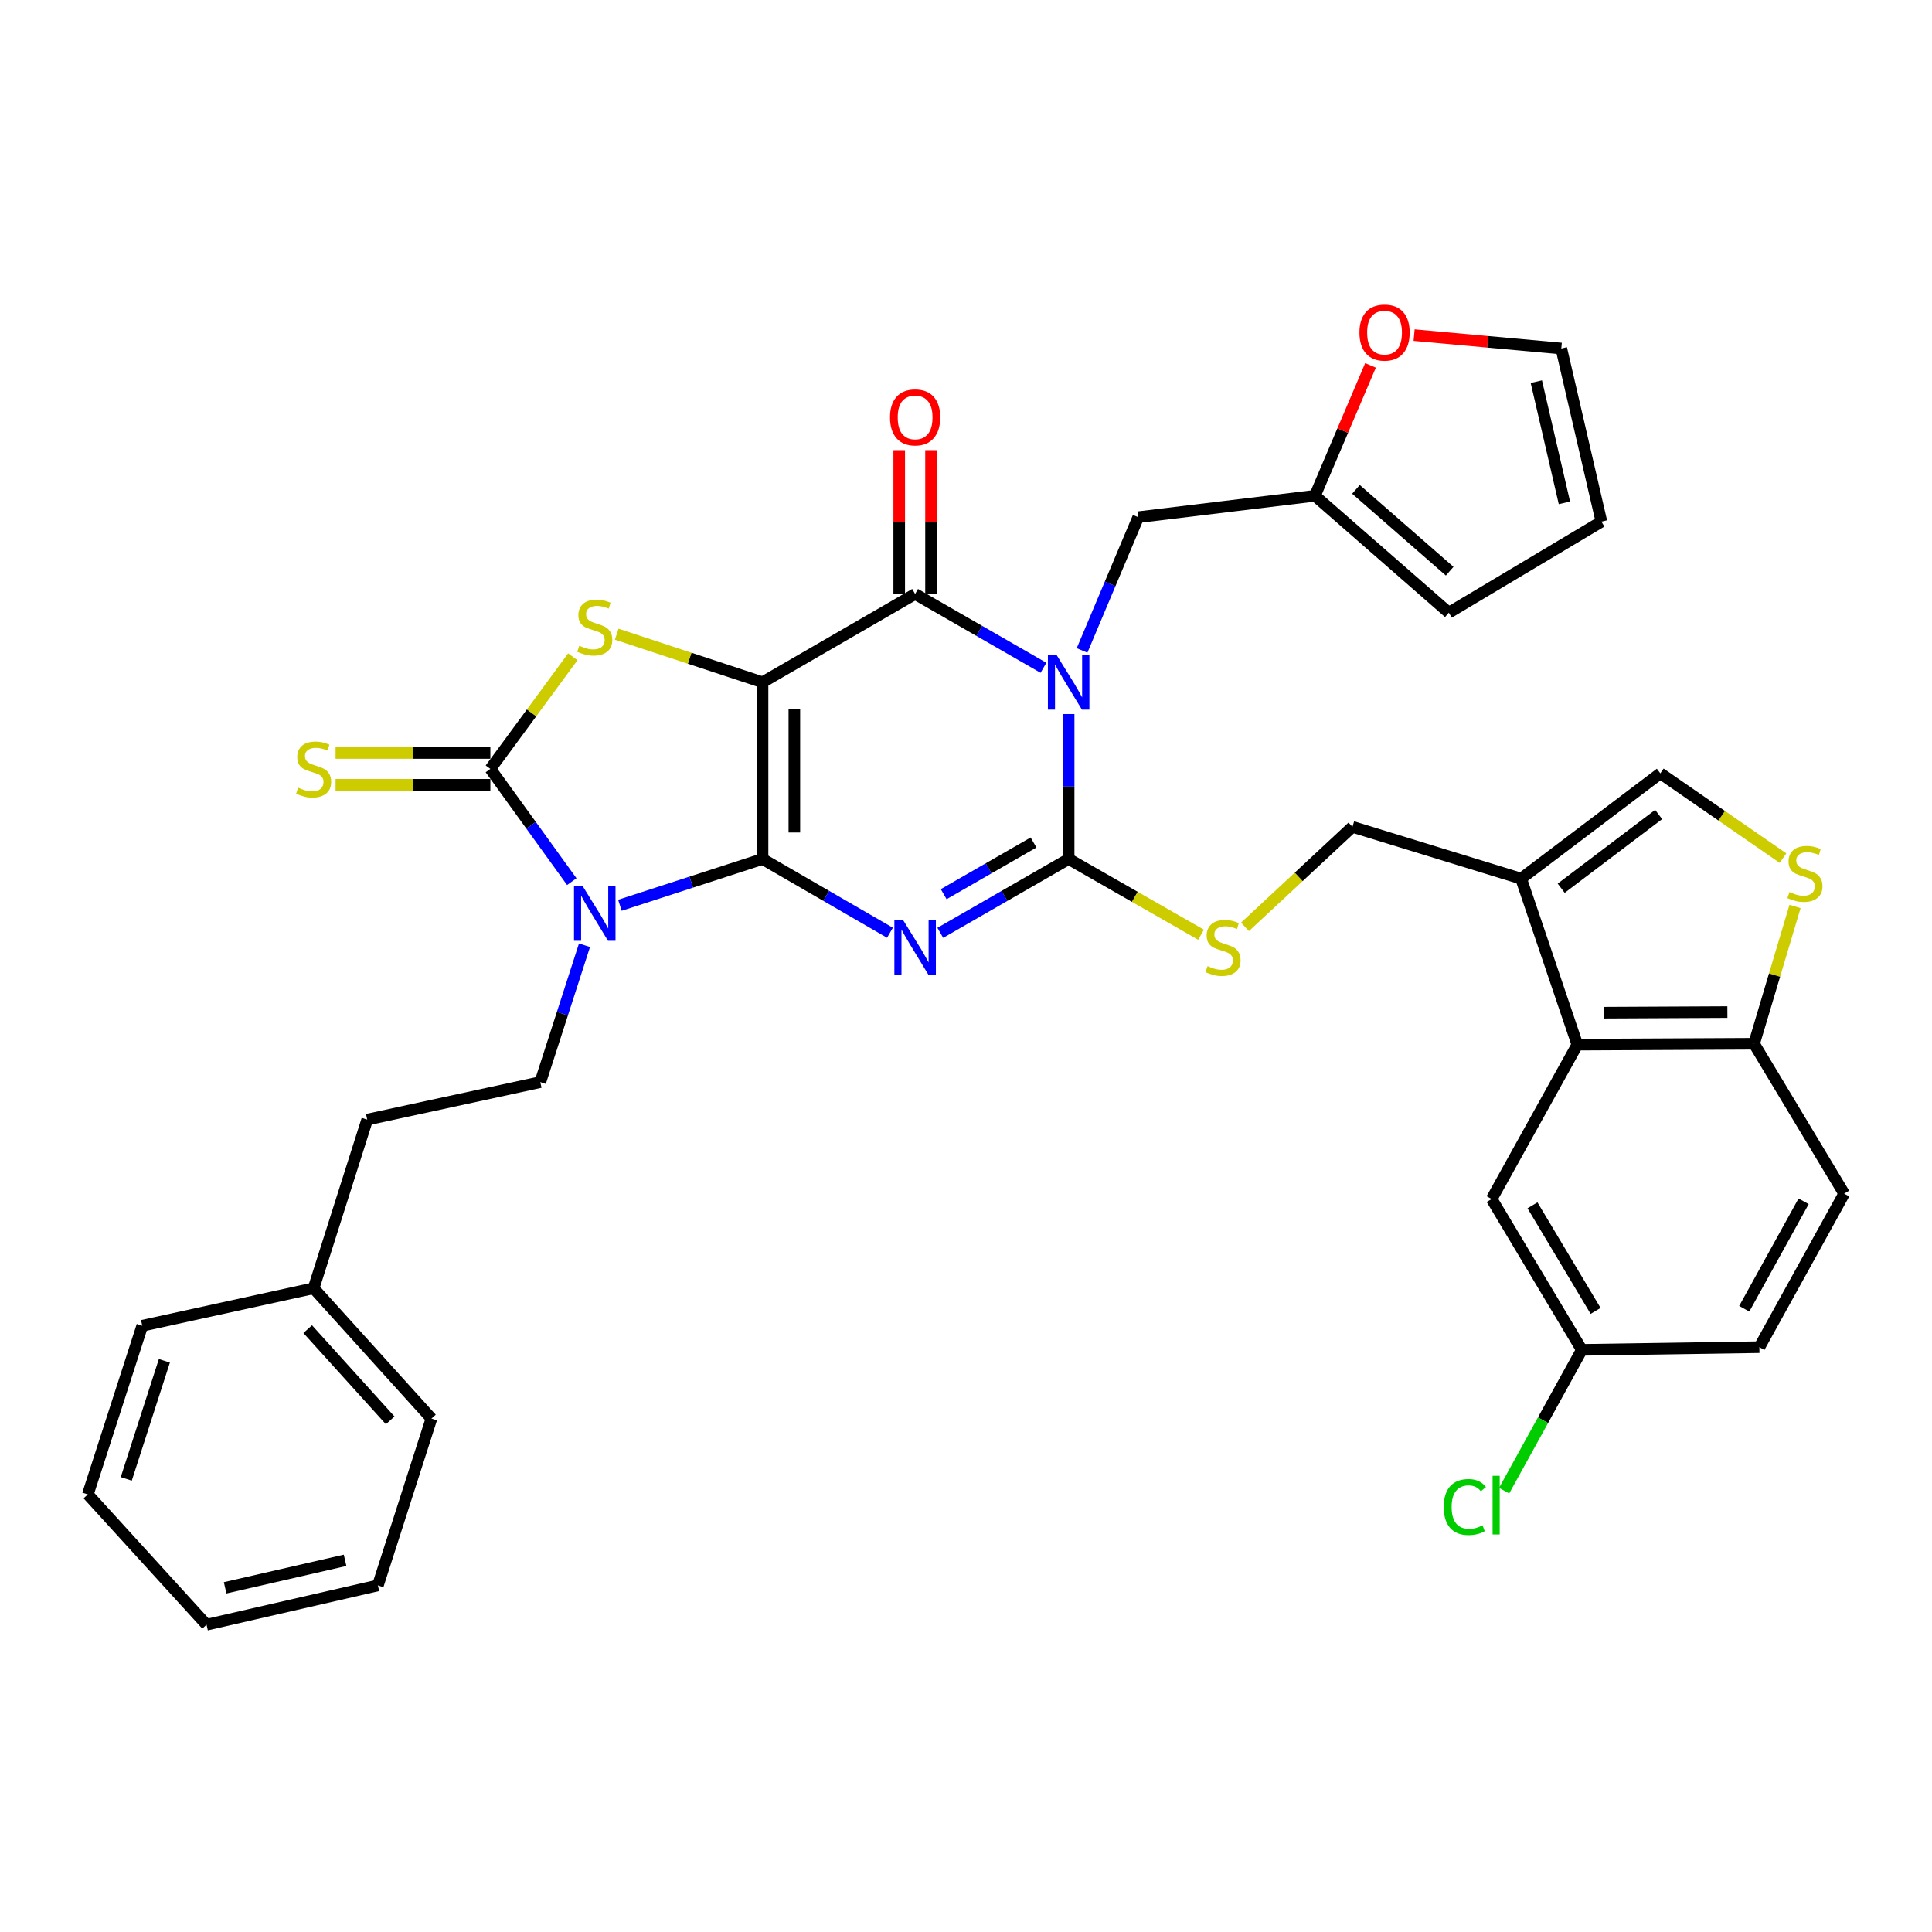 <?xml version='1.0' encoding='iso-8859-1'?>
<svg version='1.1' baseProfile='full'
              xmlns='http://www.w3.org/2000/svg'
                      xmlns:rdkit='http://www.rdkit.org/xml'
                      xmlns:xlink='http://www.w3.org/1999/xlink'
                  xml:space='preserve'
width='1000px' height='1000px' viewBox='0 0 1000 1000'>
<!-- END OF HEADER -->
<rect style='opacity:1.0;fill:#FFFFFF;stroke:none' width='1000' height='1000' x='0' y='0'> </rect>
<path class='bond-0' d='M 394.688,444.619 L 394.688,353.146' style='fill:none;fill-rule:evenodd;stroke:#000000;stroke-width:6px;stroke-linecap:butt;stroke-linejoin:miter;stroke-opacity:1' />
<path class='bond-0' d='M 411.153,430.898 L 411.153,366.867' style='fill:none;fill-rule:evenodd;stroke:#000000;stroke-width:6px;stroke-linecap:butt;stroke-linejoin:miter;stroke-opacity:1' />
<path class='bond-1' d='M 394.688,444.619 L 427.666,463.705' style='fill:none;fill-rule:evenodd;stroke:#000000;stroke-width:6px;stroke-linecap:butt;stroke-linejoin:miter;stroke-opacity:1' />
<path class='bond-1' d='M 427.666,463.705 L 460.644,482.791' style='fill:none;fill-rule:evenodd;stroke:#0000FF;stroke-width:6px;stroke-linecap:butt;stroke-linejoin:miter;stroke-opacity:1' />
<path class='bond-3' d='M 394.688,444.619 L 357.777,456.597' style='fill:none;fill-rule:evenodd;stroke:#000000;stroke-width:6px;stroke-linecap:butt;stroke-linejoin:miter;stroke-opacity:1' />
<path class='bond-3' d='M 357.777,456.597 L 320.866,468.575' style='fill:none;fill-rule:evenodd;stroke:#0000FF;stroke-width:6px;stroke-linecap:butt;stroke-linejoin:miter;stroke-opacity:1' />
<path class='bond-5' d='M 394.688,353.146 L 473.665,307.437' style='fill:none;fill-rule:evenodd;stroke:#000000;stroke-width:6px;stroke-linecap:butt;stroke-linejoin:miter;stroke-opacity:1' />
<path class='bond-7' d='M 394.688,353.146 L 356.949,340.7' style='fill:none;fill-rule:evenodd;stroke:#000000;stroke-width:6px;stroke-linecap:butt;stroke-linejoin:miter;stroke-opacity:1' />
<path class='bond-7' d='M 356.949,340.7 L 319.21,328.255' style='fill:none;fill-rule:evenodd;stroke:#CCCC00;stroke-width:6px;stroke-linecap:butt;stroke-linejoin:miter;stroke-opacity:1' />
<path class='bond-4' d='M 486.697,482.831 L 519.912,463.725' style='fill:none;fill-rule:evenodd;stroke:#0000FF;stroke-width:6px;stroke-linecap:butt;stroke-linejoin:miter;stroke-opacity:1' />
<path class='bond-4' d='M 519.912,463.725 L 553.127,444.619' style='fill:none;fill-rule:evenodd;stroke:#000000;stroke-width:6px;stroke-linecap:butt;stroke-linejoin:miter;stroke-opacity:1' />
<path class='bond-4' d='M 488.452,462.827 L 511.702,449.453' style='fill:none;fill-rule:evenodd;stroke:#0000FF;stroke-width:6px;stroke-linecap:butt;stroke-linejoin:miter;stroke-opacity:1' />
<path class='bond-4' d='M 511.702,449.453 L 534.953,436.078' style='fill:none;fill-rule:evenodd;stroke:#000000;stroke-width:6px;stroke-linecap:butt;stroke-linejoin:miter;stroke-opacity:1' />
<path class='bond-2' d='M 553.127,369.593 L 553.127,407.106' style='fill:none;fill-rule:evenodd;stroke:#0000FF;stroke-width:6px;stroke-linecap:butt;stroke-linejoin:miter;stroke-opacity:1' />
<path class='bond-2' d='M 553.127,407.106 L 553.127,444.619' style='fill:none;fill-rule:evenodd;stroke:#000000;stroke-width:6px;stroke-linecap:butt;stroke-linejoin:miter;stroke-opacity:1' />
<path class='bond-14' d='M 560.074,336.668 L 574.611,302.18' style='fill:none;fill-rule:evenodd;stroke:#0000FF;stroke-width:6px;stroke-linecap:butt;stroke-linejoin:miter;stroke-opacity:1' />
<path class='bond-14' d='M 574.611,302.18 L 589.149,267.693' style='fill:none;fill-rule:evenodd;stroke:#000000;stroke-width:6px;stroke-linecap:butt;stroke-linejoin:miter;stroke-opacity:1' />
<path class='bond-37' d='M 540.095,345.65 L 506.88,326.544' style='fill:none;fill-rule:evenodd;stroke:#0000FF;stroke-width:6px;stroke-linecap:butt;stroke-linejoin:miter;stroke-opacity:1' />
<path class='bond-37' d='M 506.88,326.544 L 473.665,307.437' style='fill:none;fill-rule:evenodd;stroke:#000000;stroke-width:6px;stroke-linecap:butt;stroke-linejoin:miter;stroke-opacity:1' />
<path class='bond-6' d='M 295.952,456.334 L 274.881,427.155' style='fill:none;fill-rule:evenodd;stroke:#0000FF;stroke-width:6px;stroke-linecap:butt;stroke-linejoin:miter;stroke-opacity:1' />
<path class='bond-6' d='M 274.881,427.155 L 253.811,397.977' style='fill:none;fill-rule:evenodd;stroke:#000000;stroke-width:6px;stroke-linecap:butt;stroke-linejoin:miter;stroke-opacity:1' />
<path class='bond-13' d='M 302.532,489.255 L 291.096,524.679' style='fill:none;fill-rule:evenodd;stroke:#0000FF;stroke-width:6px;stroke-linecap:butt;stroke-linejoin:miter;stroke-opacity:1' />
<path class='bond-13' d='M 291.096,524.679 L 279.661,560.103' style='fill:none;fill-rule:evenodd;stroke:#000000;stroke-width:6px;stroke-linecap:butt;stroke-linejoin:miter;stroke-opacity:1' />
<path class='bond-12' d='M 553.127,444.619 L 587.392,464.218' style='fill:none;fill-rule:evenodd;stroke:#000000;stroke-width:6px;stroke-linecap:butt;stroke-linejoin:miter;stroke-opacity:1' />
<path class='bond-12' d='M 587.392,464.218 L 621.656,483.817' style='fill:none;fill-rule:evenodd;stroke:#CCCC00;stroke-width:6px;stroke-linecap:butt;stroke-linejoin:miter;stroke-opacity:1' />
<path class='bond-18' d='M 481.898,307.437 L 481.898,270.22' style='fill:none;fill-rule:evenodd;stroke:#000000;stroke-width:6px;stroke-linecap:butt;stroke-linejoin:miter;stroke-opacity:1' />
<path class='bond-18' d='M 481.898,270.22 L 481.898,233.003' style='fill:none;fill-rule:evenodd;stroke:#FF0000;stroke-width:6px;stroke-linecap:butt;stroke-linejoin:miter;stroke-opacity:1' />
<path class='bond-18' d='M 465.433,307.437 L 465.433,270.22' style='fill:none;fill-rule:evenodd;stroke:#000000;stroke-width:6px;stroke-linecap:butt;stroke-linejoin:miter;stroke-opacity:1' />
<path class='bond-18' d='M 465.433,270.22 L 465.433,233.003' style='fill:none;fill-rule:evenodd;stroke:#FF0000;stroke-width:6px;stroke-linecap:butt;stroke-linejoin:miter;stroke-opacity:1' />
<path class='bond-16' d='M 253.811,389.744 L 213.753,389.744' style='fill:none;fill-rule:evenodd;stroke:#000000;stroke-width:6px;stroke-linecap:butt;stroke-linejoin:miter;stroke-opacity:1' />
<path class='bond-16' d='M 213.753,389.744 L 173.696,389.744' style='fill:none;fill-rule:evenodd;stroke:#CCCC00;stroke-width:6px;stroke-linecap:butt;stroke-linejoin:miter;stroke-opacity:1' />
<path class='bond-16' d='M 253.811,406.209 L 213.753,406.209' style='fill:none;fill-rule:evenodd;stroke:#000000;stroke-width:6px;stroke-linecap:butt;stroke-linejoin:miter;stroke-opacity:1' />
<path class='bond-16' d='M 213.753,406.209 L 173.696,406.209' style='fill:none;fill-rule:evenodd;stroke:#CCCC00;stroke-width:6px;stroke-linecap:butt;stroke-linejoin:miter;stroke-opacity:1' />
<path class='bond-36' d='M 253.811,397.977 L 275.147,368.965' style='fill:none;fill-rule:evenodd;stroke:#000000;stroke-width:6px;stroke-linecap:butt;stroke-linejoin:miter;stroke-opacity:1' />
<path class='bond-36' d='M 275.147,368.965 L 296.484,339.953' style='fill:none;fill-rule:evenodd;stroke:#CCCC00;stroke-width:6px;stroke-linecap:butt;stroke-linejoin:miter;stroke-opacity:1' />
<path class='bond-8' d='M 787.324,454.791 L 700.023,427.971' style='fill:none;fill-rule:evenodd;stroke:#000000;stroke-width:6px;stroke-linecap:butt;stroke-linejoin:miter;stroke-opacity:1' />
<path class='bond-9' d='M 787.324,454.791 L 816.422,540.702' style='fill:none;fill-rule:evenodd;stroke:#000000;stroke-width:6px;stroke-linecap:butt;stroke-linejoin:miter;stroke-opacity:1' />
<path class='bond-11' d='M 787.324,454.791 L 859.387,400.273' style='fill:none;fill-rule:evenodd;stroke:#000000;stroke-width:6px;stroke-linecap:butt;stroke-linejoin:miter;stroke-opacity:1' />
<path class='bond-11' d='M 808.068,459.744 L 858.511,421.581' style='fill:none;fill-rule:evenodd;stroke:#000000;stroke-width:6px;stroke-linecap:butt;stroke-linejoin:miter;stroke-opacity:1' />
<path class='bond-15' d='M 816.422,540.702 L 907.894,540.244' style='fill:none;fill-rule:evenodd;stroke:#000000;stroke-width:6px;stroke-linecap:butt;stroke-linejoin:miter;stroke-opacity:1' />
<path class='bond-15' d='M 830.06,524.168 L 894.091,523.848' style='fill:none;fill-rule:evenodd;stroke:#000000;stroke-width:6px;stroke-linecap:butt;stroke-linejoin:miter;stroke-opacity:1' />
<path class='bond-21' d='M 816.422,540.702 L 772.076,620.612' style='fill:none;fill-rule:evenodd;stroke:#000000;stroke-width:6px;stroke-linecap:butt;stroke-linejoin:miter;stroke-opacity:1' />
<path class='bond-10' d='M 922.875,444.161 L 891.131,422.217' style='fill:none;fill-rule:evenodd;stroke:#CCCC00;stroke-width:6px;stroke-linecap:butt;stroke-linejoin:miter;stroke-opacity:1' />
<path class='bond-10' d='M 891.131,422.217 L 859.387,400.273' style='fill:none;fill-rule:evenodd;stroke:#000000;stroke-width:6px;stroke-linecap:butt;stroke-linejoin:miter;stroke-opacity:1' />
<path class='bond-39' d='M 929.101,469.192 L 918.498,504.718' style='fill:none;fill-rule:evenodd;stroke:#CCCC00;stroke-width:6px;stroke-linecap:butt;stroke-linejoin:miter;stroke-opacity:1' />
<path class='bond-39' d='M 918.498,504.718 L 907.894,540.244' style='fill:none;fill-rule:evenodd;stroke:#000000;stroke-width:6px;stroke-linecap:butt;stroke-linejoin:miter;stroke-opacity:1' />
<path class='bond-19' d='M 644.406,479.745 L 672.214,453.858' style='fill:none;fill-rule:evenodd;stroke:#CCCC00;stroke-width:6px;stroke-linecap:butt;stroke-linejoin:miter;stroke-opacity:1' />
<path class='bond-19' d='M 672.214,453.858 L 700.023,427.971' style='fill:none;fill-rule:evenodd;stroke:#000000;stroke-width:6px;stroke-linecap:butt;stroke-linejoin:miter;stroke-opacity:1' />
<path class='bond-27' d='M 279.661,560.103 L 190.064,579.504' style='fill:none;fill-rule:evenodd;stroke:#000000;stroke-width:6px;stroke-linecap:butt;stroke-linejoin:miter;stroke-opacity:1' />
<path class='bond-17' d='M 589.149,267.693 L 680.622,256.606' style='fill:none;fill-rule:evenodd;stroke:#000000;stroke-width:6px;stroke-linecap:butt;stroke-linejoin:miter;stroke-opacity:1' />
<path class='bond-25' d='M 907.894,540.244 L 954.545,617.831' style='fill:none;fill-rule:evenodd;stroke:#000000;stroke-width:6px;stroke-linecap:butt;stroke-linejoin:miter;stroke-opacity:1' />
<path class='bond-20' d='M 680.622,256.606 L 694.999,222.865' style='fill:none;fill-rule:evenodd;stroke:#000000;stroke-width:6px;stroke-linecap:butt;stroke-linejoin:miter;stroke-opacity:1' />
<path class='bond-20' d='M 694.999,222.865 L 709.376,189.124' style='fill:none;fill-rule:evenodd;stroke:#FF0000;stroke-width:6px;stroke-linecap:butt;stroke-linejoin:miter;stroke-opacity:1' />
<path class='bond-22' d='M 680.622,256.606 L 749.912,317.124' style='fill:none;fill-rule:evenodd;stroke:#000000;stroke-width:6px;stroke-linecap:butt;stroke-linejoin:miter;stroke-opacity:1' />
<path class='bond-22' d='M 701.846,253.283 L 750.35,295.646' style='fill:none;fill-rule:evenodd;stroke:#000000;stroke-width:6px;stroke-linecap:butt;stroke-linejoin:miter;stroke-opacity:1' />
<path class='bond-23' d='M 731.94,173.459 L 770.033,176.925' style='fill:none;fill-rule:evenodd;stroke:#FF0000;stroke-width:6px;stroke-linecap:butt;stroke-linejoin:miter;stroke-opacity:1' />
<path class='bond-23' d='M 770.033,176.925 L 808.125,180.391' style='fill:none;fill-rule:evenodd;stroke:#000000;stroke-width:6px;stroke-linecap:butt;stroke-linejoin:miter;stroke-opacity:1' />
<path class='bond-26' d='M 772.076,620.612 L 818.745,698.684' style='fill:none;fill-rule:evenodd;stroke:#000000;stroke-width:6px;stroke-linecap:butt;stroke-linejoin:miter;stroke-opacity:1' />
<path class='bond-26' d='M 793.209,623.875 L 825.877,678.525' style='fill:none;fill-rule:evenodd;stroke:#000000;stroke-width:6px;stroke-linecap:butt;stroke-linejoin:miter;stroke-opacity:1' />
<path class='bond-24' d='M 749.912,317.124 L 828.89,269.988' style='fill:none;fill-rule:evenodd;stroke:#000000;stroke-width:6px;stroke-linecap:butt;stroke-linejoin:miter;stroke-opacity:1' />
<path class='bond-40' d='M 808.125,180.391 L 828.89,269.988' style='fill:none;fill-rule:evenodd;stroke:#000000;stroke-width:6px;stroke-linecap:butt;stroke-linejoin:miter;stroke-opacity:1' />
<path class='bond-40' d='M 795.2,197.548 L 809.735,260.266' style='fill:none;fill-rule:evenodd;stroke:#000000;stroke-width:6px;stroke-linecap:butt;stroke-linejoin:miter;stroke-opacity:1' />
<path class='bond-41' d='M 954.545,617.831 L 910.648,697.293' style='fill:none;fill-rule:evenodd;stroke:#000000;stroke-width:6px;stroke-linecap:butt;stroke-linejoin:miter;stroke-opacity:1' />
<path class='bond-41' d='M 933.549,621.789 L 902.82,677.412' style='fill:none;fill-rule:evenodd;stroke:#000000;stroke-width:6px;stroke-linecap:butt;stroke-linejoin:miter;stroke-opacity:1' />
<path class='bond-28' d='M 818.745,698.684 L 910.648,697.293' style='fill:none;fill-rule:evenodd;stroke:#000000;stroke-width:6px;stroke-linecap:butt;stroke-linejoin:miter;stroke-opacity:1' />
<path class='bond-29' d='M 818.745,698.684 L 798.64,735.121' style='fill:none;fill-rule:evenodd;stroke:#000000;stroke-width:6px;stroke-linecap:butt;stroke-linejoin:miter;stroke-opacity:1' />
<path class='bond-29' d='M 798.64,735.121 L 778.534,771.558' style='fill:none;fill-rule:evenodd;stroke:#00CC00;stroke-width:6px;stroke-linecap:butt;stroke-linejoin:miter;stroke-opacity:1' />
<path class='bond-30' d='M 190.064,579.504 L 162.329,666.806' style='fill:none;fill-rule:evenodd;stroke:#000000;stroke-width:6px;stroke-linecap:butt;stroke-linejoin:miter;stroke-opacity:1' />
<path class='bond-31' d='M 162.329,666.806 L 223.323,734.248' style='fill:none;fill-rule:evenodd;stroke:#000000;stroke-width:6px;stroke-linecap:butt;stroke-linejoin:miter;stroke-opacity:1' />
<path class='bond-31' d='M 159.266,687.966 L 201.962,735.176' style='fill:none;fill-rule:evenodd;stroke:#000000;stroke-width:6px;stroke-linecap:butt;stroke-linejoin:miter;stroke-opacity:1' />
<path class='bond-32' d='M 162.329,666.806 L 73.637,686.207' style='fill:none;fill-rule:evenodd;stroke:#000000;stroke-width:6px;stroke-linecap:butt;stroke-linejoin:miter;stroke-opacity:1' />
<path class='bond-34' d='M 223.323,734.248 L 195.598,820.608' style='fill:none;fill-rule:evenodd;stroke:#000000;stroke-width:6px;stroke-linecap:butt;stroke-linejoin:miter;stroke-opacity:1' />
<path class='bond-33' d='M 73.637,686.207 L 45.455,773.508' style='fill:none;fill-rule:evenodd;stroke:#000000;stroke-width:6px;stroke-linecap:butt;stroke-linejoin:miter;stroke-opacity:1' />
<path class='bond-33' d='M 85.079,704.36 L 65.351,765.471' style='fill:none;fill-rule:evenodd;stroke:#000000;stroke-width:6px;stroke-linecap:butt;stroke-linejoin:miter;stroke-opacity:1' />
<path class='bond-35' d='M 45.455,773.508 L 106.906,840.951' style='fill:none;fill-rule:evenodd;stroke:#000000;stroke-width:6px;stroke-linecap:butt;stroke-linejoin:miter;stroke-opacity:1' />
<path class='bond-38' d='M 195.598,820.608 L 106.906,840.951' style='fill:none;fill-rule:evenodd;stroke:#000000;stroke-width:6px;stroke-linecap:butt;stroke-linejoin:miter;stroke-opacity:1' />
<path class='bond-38' d='M 178.613,807.611 L 116.529,821.851' style='fill:none;fill-rule:evenodd;stroke:#000000;stroke-width:6px;stroke-linecap:butt;stroke-linejoin:miter;stroke-opacity:1' />
<path  class='atom-2' d='M 467.405 476.168
L 476.685 491.168
Q 477.605 492.648, 479.085 495.328
Q 480.565 498.008, 480.645 498.168
L 480.645 476.168
L 484.405 476.168
L 484.405 504.488
L 480.525 504.488
L 470.565 488.088
Q 469.405 486.168, 468.165 483.968
Q 466.965 481.768, 466.605 481.088
L 466.605 504.488
L 462.925 504.488
L 462.925 476.168
L 467.405 476.168
' fill='#0000FF'/>
<path  class='atom-3' d='M 546.867 338.986
L 556.147 353.986
Q 557.067 355.466, 558.547 358.146
Q 560.027 360.826, 560.107 360.986
L 560.107 338.986
L 563.867 338.986
L 563.867 367.306
L 559.987 367.306
L 550.027 350.906
Q 548.867 348.986, 547.627 346.786
Q 546.427 344.586, 546.067 343.906
L 546.067 367.306
L 542.387 367.306
L 542.387 338.986
L 546.867 338.986
' fill='#0000FF'/>
<path  class='atom-4' d='M 301.584 458.641
L 310.864 473.641
Q 311.784 475.121, 313.264 477.801
Q 314.744 480.481, 314.824 480.641
L 314.824 458.641
L 318.584 458.641
L 318.584 486.961
L 314.704 486.961
L 304.744 470.561
Q 303.584 468.641, 302.344 466.441
Q 301.144 464.241, 300.784 463.561
L 300.784 486.961
L 297.104 486.961
L 297.104 458.641
L 301.584 458.641
' fill='#0000FF'/>
<path  class='atom-8' d='M 299.844 334.226
Q 300.164 334.346, 301.484 334.906
Q 302.804 335.466, 304.244 335.826
Q 305.724 336.146, 307.164 336.146
Q 309.844 336.146, 311.404 334.866
Q 312.964 333.546, 312.964 331.266
Q 312.964 329.706, 312.164 328.746
Q 311.404 327.786, 310.204 327.266
Q 309.004 326.746, 307.004 326.146
Q 304.484 325.386, 302.964 324.666
Q 301.484 323.946, 300.404 322.426
Q 299.364 320.906, 299.364 318.346
Q 299.364 314.786, 301.764 312.586
Q 304.204 310.386, 309.004 310.386
Q 312.284 310.386, 316.004 311.946
L 315.084 315.026
Q 311.684 313.626, 309.124 313.626
Q 306.364 313.626, 304.844 314.786
Q 303.324 315.906, 303.364 317.866
Q 303.364 319.386, 304.124 320.306
Q 304.924 321.226, 306.044 321.746
Q 307.204 322.266, 309.124 322.866
Q 311.684 323.666, 313.204 324.466
Q 314.724 325.266, 315.804 326.906
Q 316.924 328.506, 316.924 331.266
Q 316.924 335.186, 314.284 337.306
Q 311.684 339.386, 307.324 339.386
Q 304.804 339.386, 302.884 338.826
Q 301.004 338.306, 298.764 337.386
L 299.844 334.226
' fill='#CCCC00'/>
<path  class='atom-11' d='M 926.229 461.73
Q 926.549 461.85, 927.869 462.41
Q 929.189 462.97, 930.629 463.33
Q 932.109 463.65, 933.549 463.65
Q 936.229 463.65, 937.789 462.37
Q 939.349 461.05, 939.349 458.77
Q 939.349 457.21, 938.549 456.25
Q 937.789 455.29, 936.589 454.77
Q 935.389 454.25, 933.389 453.65
Q 930.869 452.89, 929.349 452.17
Q 927.869 451.45, 926.789 449.93
Q 925.749 448.41, 925.749 445.85
Q 925.749 442.29, 928.149 440.09
Q 930.589 437.89, 935.389 437.89
Q 938.669 437.89, 942.389 439.45
L 941.469 442.53
Q 938.069 441.13, 935.509 441.13
Q 932.749 441.13, 931.229 442.29
Q 929.709 443.41, 929.749 445.37
Q 929.749 446.89, 930.509 447.81
Q 931.309 448.73, 932.429 449.25
Q 933.589 449.77, 935.509 450.37
Q 938.069 451.17, 939.589 451.97
Q 941.109 452.77, 942.189 454.41
Q 943.309 456.01, 943.309 458.77
Q 943.309 462.69, 940.669 464.81
Q 938.069 466.89, 933.709 466.89
Q 931.189 466.89, 929.269 466.33
Q 927.389 465.81, 925.149 464.89
L 926.229 461.73
' fill='#CCCC00'/>
<path  class='atom-13' d='M 625.038 500.048
Q 625.358 500.168, 626.678 500.728
Q 627.998 501.288, 629.438 501.648
Q 630.918 501.968, 632.358 501.968
Q 635.038 501.968, 636.598 500.688
Q 638.158 499.368, 638.158 497.088
Q 638.158 495.528, 637.358 494.568
Q 636.598 493.608, 635.398 493.088
Q 634.198 492.568, 632.198 491.968
Q 629.678 491.208, 628.158 490.488
Q 626.678 489.768, 625.598 488.248
Q 624.558 486.728, 624.558 484.168
Q 624.558 480.608, 626.958 478.408
Q 629.398 476.208, 634.198 476.208
Q 637.478 476.208, 641.198 477.768
L 640.278 480.848
Q 636.878 479.448, 634.318 479.448
Q 631.558 479.448, 630.038 480.608
Q 628.518 481.728, 628.558 483.688
Q 628.558 485.208, 629.318 486.128
Q 630.118 487.048, 631.238 487.568
Q 632.398 488.088, 634.318 488.688
Q 636.878 489.488, 638.398 490.288
Q 639.918 491.088, 640.998 492.728
Q 642.118 494.328, 642.118 497.088
Q 642.118 501.008, 639.478 503.128
Q 636.878 505.208, 632.518 505.208
Q 629.998 505.208, 628.078 504.648
Q 626.198 504.128, 623.958 503.208
L 625.038 500.048
' fill='#CCCC00'/>
<path  class='atom-17' d='M 154.329 407.697
Q 154.649 407.817, 155.969 408.377
Q 157.289 408.937, 158.729 409.297
Q 160.209 409.617, 161.649 409.617
Q 164.329 409.617, 165.889 408.337
Q 167.449 407.017, 167.449 404.737
Q 167.449 403.177, 166.649 402.217
Q 165.889 401.257, 164.689 400.737
Q 163.489 400.217, 161.489 399.617
Q 158.969 398.857, 157.449 398.137
Q 155.969 397.417, 154.889 395.897
Q 153.849 394.377, 153.849 391.817
Q 153.849 388.257, 156.249 386.057
Q 158.689 383.857, 163.489 383.857
Q 166.769 383.857, 170.489 385.417
L 169.569 388.497
Q 166.169 387.097, 163.609 387.097
Q 160.849 387.097, 159.329 388.257
Q 157.809 389.377, 157.849 391.337
Q 157.849 392.857, 158.609 393.777
Q 159.409 394.697, 160.529 395.217
Q 161.689 395.737, 163.609 396.337
Q 166.169 397.137, 167.689 397.937
Q 169.209 398.737, 170.289 400.377
Q 171.409 401.977, 171.409 404.737
Q 171.409 408.657, 168.769 410.777
Q 166.169 412.857, 161.809 412.857
Q 159.289 412.857, 157.369 412.297
Q 155.489 411.777, 153.249 410.857
L 154.329 407.697
' fill='#CCCC00'/>
<path  class='atom-19' d='M 460.665 216.036
Q 460.665 209.236, 464.025 205.436
Q 467.385 201.636, 473.665 201.636
Q 479.945 201.636, 483.305 205.436
Q 486.665 209.236, 486.665 216.036
Q 486.665 222.916, 483.265 226.836
Q 479.865 230.716, 473.665 230.716
Q 467.425 230.716, 464.025 226.836
Q 460.665 222.956, 460.665 216.036
M 473.665 227.516
Q 477.985 227.516, 480.305 224.636
Q 482.665 221.716, 482.665 216.036
Q 482.665 210.476, 480.305 207.676
Q 477.985 204.836, 473.665 204.836
Q 469.345 204.836, 466.985 207.636
Q 464.665 210.436, 464.665 216.036
Q 464.665 221.756, 466.985 224.636
Q 469.345 227.516, 473.665 227.516
' fill='#FF0000'/>
<path  class='atom-21' d='M 703.644 172.147
Q 703.644 165.347, 707.004 161.547
Q 710.364 157.747, 716.644 157.747
Q 722.924 157.747, 726.284 161.547
Q 729.644 165.347, 729.644 172.147
Q 729.644 179.027, 726.244 182.947
Q 722.844 186.827, 716.644 186.827
Q 710.404 186.827, 707.004 182.947
Q 703.644 179.067, 703.644 172.147
M 716.644 183.627
Q 720.964 183.627, 723.284 180.747
Q 725.644 177.827, 725.644 172.147
Q 725.644 166.587, 723.284 163.787
Q 720.964 160.947, 716.644 160.947
Q 712.324 160.947, 709.964 163.747
Q 707.644 166.547, 707.644 172.147
Q 707.644 177.867, 709.964 180.747
Q 712.324 183.627, 716.644 183.627
' fill='#FF0000'/>
<path  class='atom-30' d='M 747.279 780.032
Q 747.279 772.992, 750.559 769.312
Q 753.879 765.592, 760.159 765.592
Q 765.999 765.592, 769.119 769.712
L 766.479 771.872
Q 764.199 768.872, 760.159 768.872
Q 755.879 768.872, 753.599 771.752
Q 751.359 774.592, 751.359 780.032
Q 751.359 785.632, 753.679 788.512
Q 756.039 791.392, 760.599 791.392
Q 763.719 791.392, 767.359 789.512
L 768.479 792.512
Q 766.999 793.472, 764.759 794.032
Q 762.519 794.592, 760.039 794.592
Q 753.879 794.592, 750.559 790.832
Q 747.279 787.072, 747.279 780.032
' fill='#00CC00'/>
<path  class='atom-30' d='M 772.559 763.872
L 776.239 763.872
L 776.239 794.232
L 772.559 794.232
L 772.559 763.872
' fill='#00CC00'/>
</svg>
